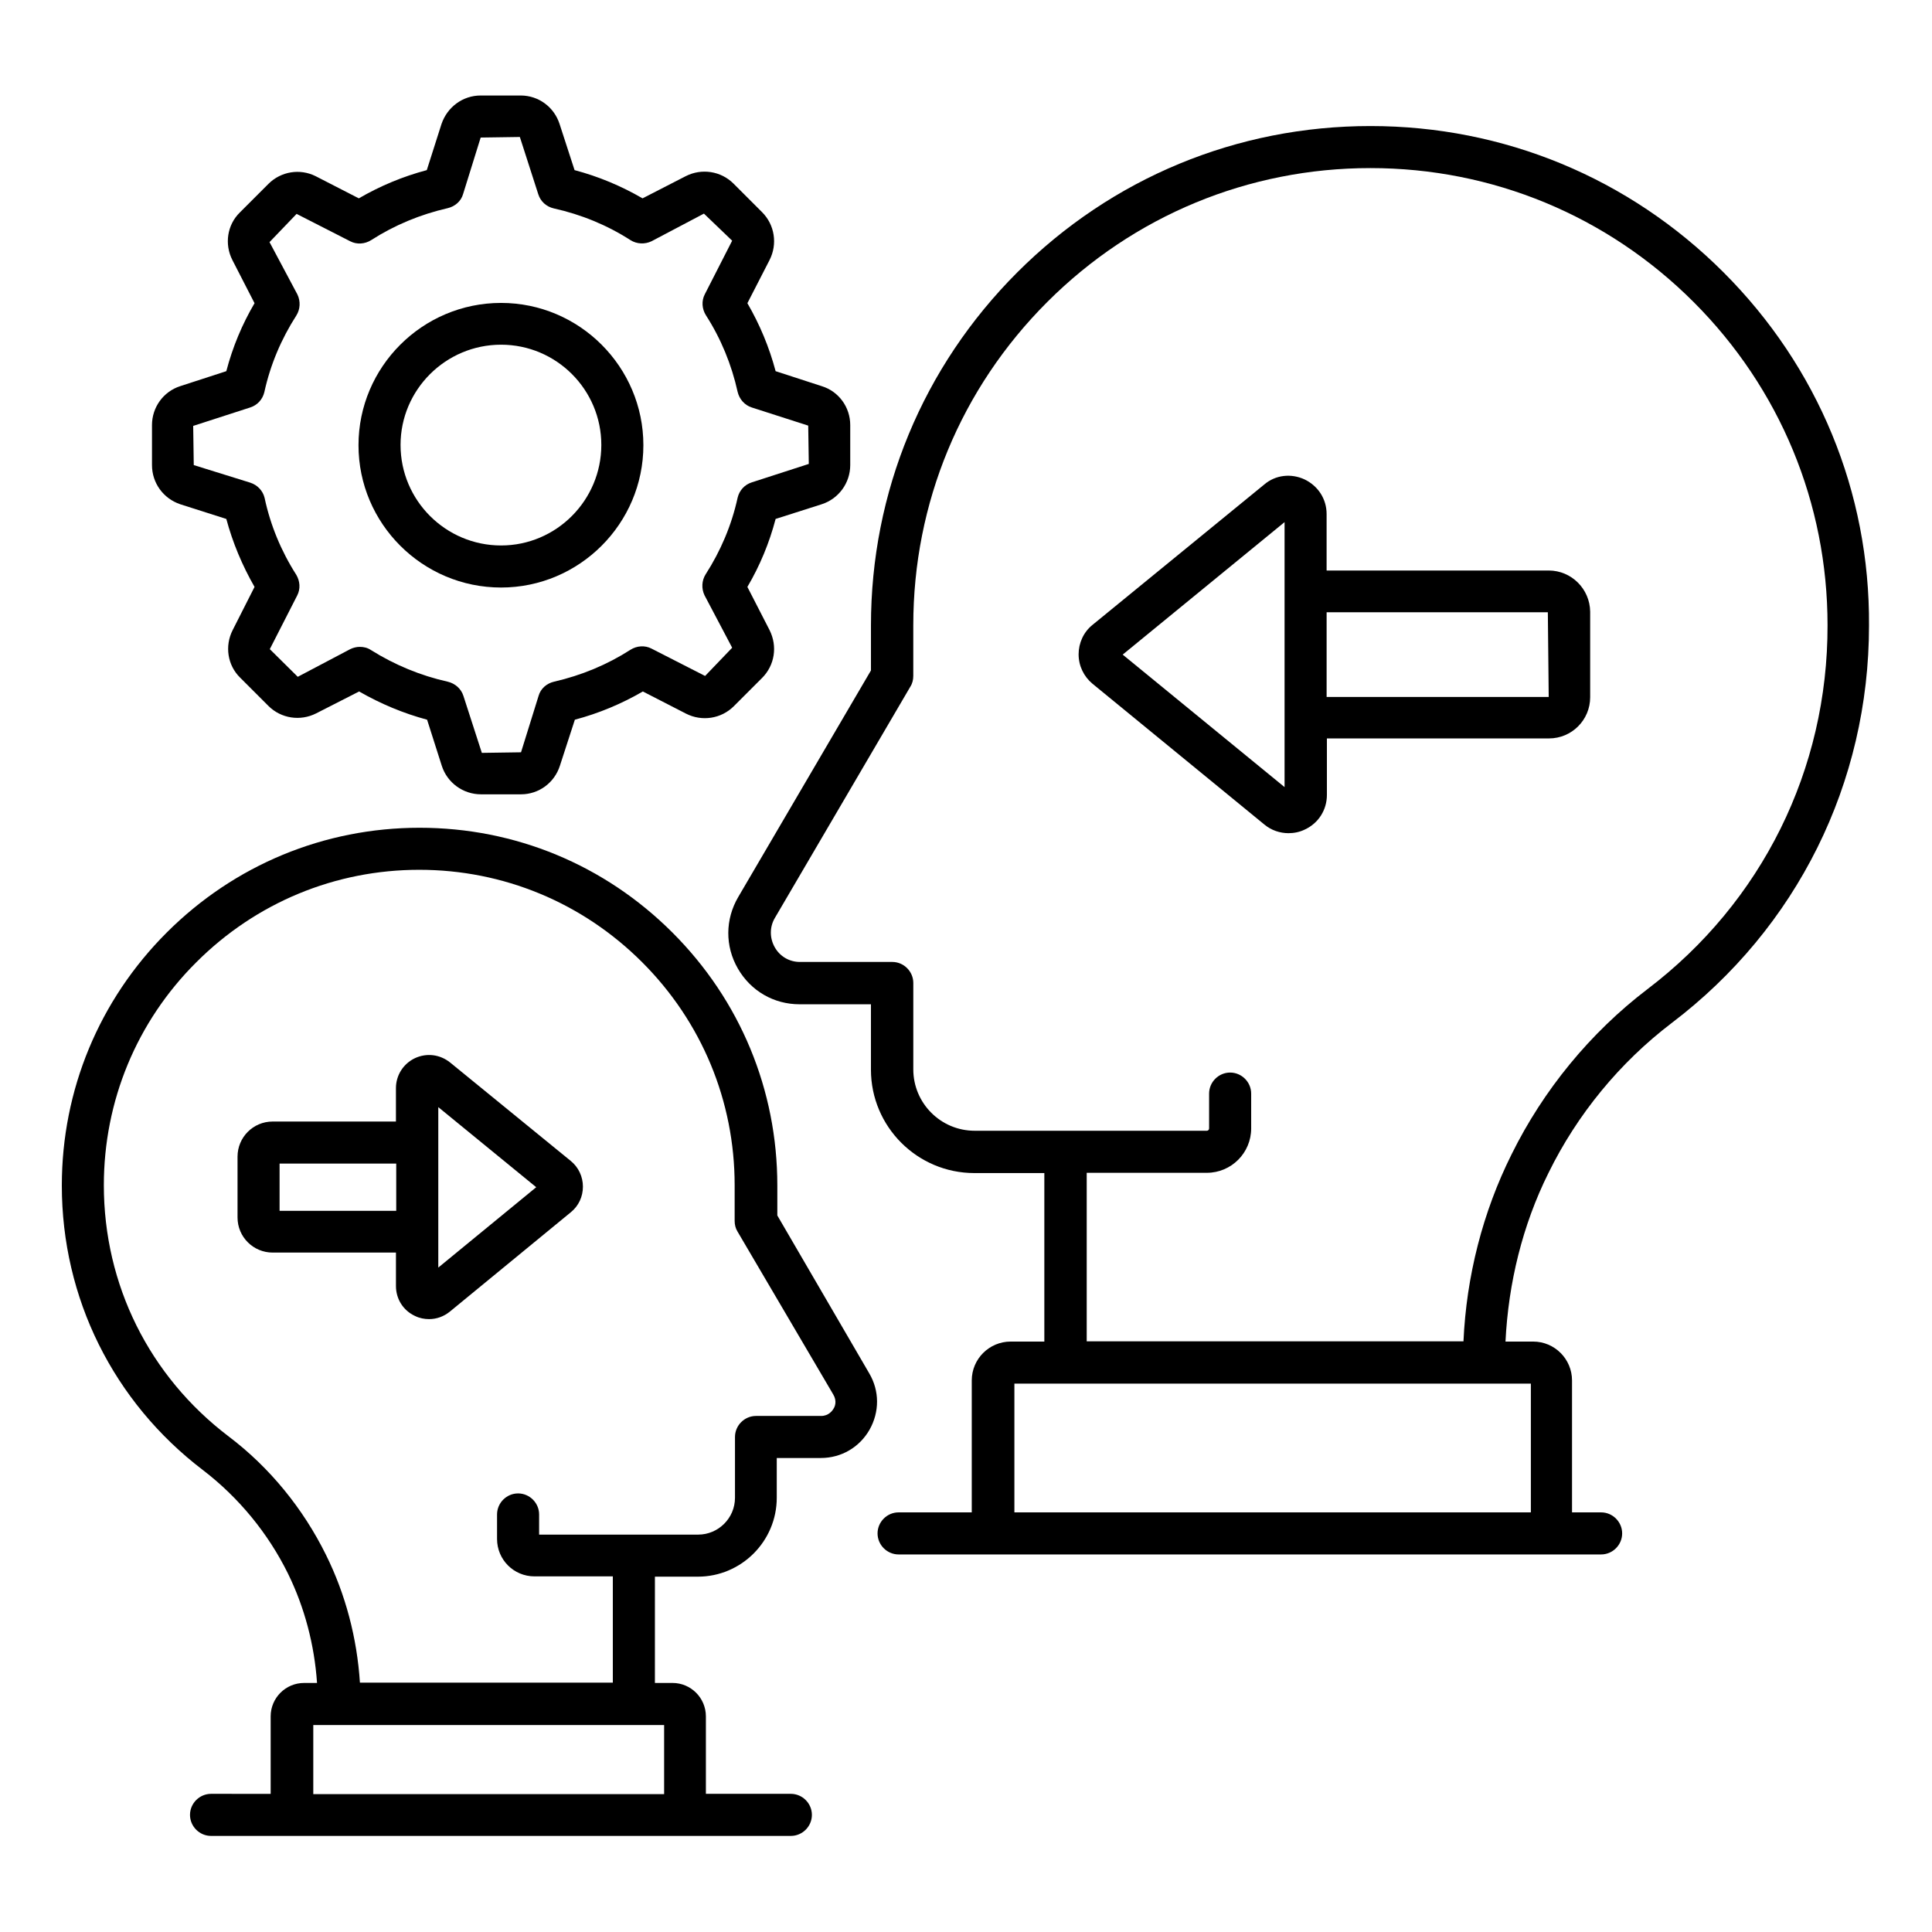 <?xml version="1.0" encoding="UTF-8"?>
<!-- Uploaded to: ICON Repo, www.iconrepo.com, Generator: ICON Repo Mixer Tools -->
<svg fill="#000000" width="800px" height="800px" version="1.1" viewBox="144 144 512 512" xmlns="http://www.w3.org/2000/svg">
 <g>
  <path d="m350 466.11v-7.938c0-25.344-9.848-49.082-27.785-67.023-17.938-17.938-41.68-27.785-67.023-27.785-25.266 0-49.082 9.848-67.023 27.785-17.863 17.863-27.785 41.68-27.785 67.023 0 29.848 13.664 57.328 37.402 75.418 9.465 7.25 17.25 16.719 22.52 27.402 4.426 9.008 7.023 18.93 7.711 29.008h-3.434c-4.887 0-8.855 3.969-8.855 8.855v20.535l-15.801-0.004c-3.055 0-5.574 2.519-5.574 5.574 0 3.055 2.519 5.574 5.574 5.574h153.66c3.055 0 5.574-2.519 5.574-5.574 0-3.055-2.519-5.574-5.574-5.574h-22.52v-20.535c0-4.887-3.969-8.855-8.855-8.855h-4.656l0.004-28.164h11.375c11.527 0 20.914-9.391 20.914-20.914v-10.535h11.68c5.418 0 10.23-2.824 12.902-7.481 2.672-4.734 2.672-10.305-0.078-14.961zm-30 153.36h-92.977v-18.32h92.977zm44.883-102.14c-0.305 0.535-1.297 1.91-3.281 1.91h-17.25c-3.055 0-5.574 2.519-5.574 5.574v16.105c0 5.418-4.426 9.77-9.77 9.77h-42.137v-5.344c0-3.055-2.519-5.574-5.574-5.574s-5.574 2.519-5.574 5.574v6.488c0 5.496 4.426 9.922 9.922 9.922h20.762v28.168h-67.023c-0.762-11.832-3.816-23.434-9.008-33.895-6.031-12.215-14.887-23.129-25.801-31.375-20.992-15.953-33.055-40.152-33.055-66.562 0-22.289 8.703-43.359 24.504-59.082 15.801-15.801 36.793-24.504 59.082-24.504 22.289 0 43.281 8.703 59.082 24.504 15.801 15.801 24.504 36.793 24.504 59.082v9.465c0 0.992 0.23 1.984 0.762 2.824l25.344 43.129c1.078 1.762 0.469 3.285 0.086 3.82z"/>
  <path d="m600.76 216.18c-25.039-25.039-58.242-38.777-93.586-38.777s-68.547 13.742-93.586 38.777c-25.039 25.039-38.777 58.242-38.777 93.586v11.91l-35.191 60.074c-3.434 5.879-3.512 12.977-0.078 18.93 3.434 5.953 9.543 9.465 16.336 9.465h18.93v17.328c0 15.113 12.289 27.402 27.402 27.402h18.551v44.656h-8.93c-5.648 0-10.305 4.582-10.305 10.305v34.961h-19.391c-3.055 0-5.574 2.519-5.574 5.574s2.519 5.574 5.574 5.574h186.18c3.055 0 5.574-2.519 5.574-5.574s-2.519-5.574-5.574-5.574h-7.711v-34.961c0-5.648-4.582-10.305-10.305-10.305h-7.328c0.762-15.496 4.504-30.84 11.375-44.656 7.633-15.574 18.93-29.312 32.672-39.77 33.207-25.191 52.289-63.586 52.289-105.34 0.23-35.336-13.508-68.543-38.547-93.582zm-51.066 328.62h-136.87v-34.121h136.87zm30.84-138.62c-15.113 11.527-27.559 26.719-35.953 43.738-7.633 15.266-11.984 32.367-12.746 49.543h-99.848v-44.656h31.832c6.488 0 11.754-5.266 11.754-11.754v-9.238c0-3.055-2.519-5.574-5.574-5.574-3.055 0-5.574 2.519-5.574 5.574v9.238c0 0.383-0.305 0.609-0.609 0.609h-61.523c-9.008 0-16.258-7.328-16.258-16.258v-22.902c0-3.055-2.519-5.574-5.574-5.574h-24.504c-2.75 0-5.266-1.449-6.641-3.894-1.375-2.441-1.375-5.344 0-7.711l35.953-61.375c0.535-0.84 0.762-1.832 0.762-2.824v-13.434c0-32.367 12.594-62.746 35.496-85.648 22.902-22.902 53.359-35.496 85.648-35.496s62.746 12.594 85.648 35.496c22.902 22.902 35.496 53.359 35.496 85.648 0.074 38.25-17.406 73.441-47.785 96.492z"/>
  <path d="m554.42 295.19h-58.855v-14.961c0-3.969-2.215-7.406-5.801-9.16-3.586-1.68-7.711-1.223-10.688 1.297l-45.57 37.25c-2.367 1.91-3.664 4.809-3.664 7.785 0 3.055 1.375 5.879 3.664 7.785l45.57 37.328c1.832 1.527 4.121 2.289 6.414 2.289 1.449 0 2.977-0.305 4.352-0.992 3.586-1.68 5.801-5.191 5.801-9.16v-14.961h58.855c6.031 0 10.914-4.887 10.914-10.914v-22.672c-0.074-6.027-4.961-10.914-10.992-10.914zm-69.996 57.402-42.898-35.113 42.898-35.113zm11.145-23.891v-22.441h58.625l0.23 22.441z"/>
  <path d="m263.28 425.57c-2.672-2.137-6.184-2.594-9.312-1.145-3.055 1.449-5.039 4.504-5.039 7.938v8.855h-32.668c-5.191 0-9.312 4.199-9.312 9.312v16.105c0 5.191 4.199 9.312 9.312 9.312h32.672v8.855c0 3.434 1.91 6.488 5.039 7.938 1.223 0.609 2.519 0.84 3.742 0.84 1.984 0 3.894-0.688 5.496-1.984l32.062-26.336c2.062-1.68 3.207-4.121 3.207-6.793 0-2.594-1.145-5.113-3.207-6.793zm-45.188 39.312v-12.52h30.914v12.52zm42.059 15.039v-42.52l25.953 21.223z"/>
  <path d="m191.76 277.63 12.215 3.894c1.68 6.258 4.199 12.289 7.481 18.016l-5.801 11.449c-2.137 4.199-1.375 9.312 1.984 12.594l7.481 7.481c3.359 3.359 8.473 4.121 12.672 1.984l11.375-5.801c5.727 3.281 11.754 5.801 18.016 7.481l3.894 12.215c1.449 4.504 5.648 7.559 10.383 7.559h10.609c4.734 0 8.855-3.055 10.305-7.559l3.969-12.215c6.336-1.68 12.367-4.199 18.016-7.481l11.449 5.879c4.199 2.137 9.312 1.375 12.672-1.984l7.481-7.481c3.359-3.359 4.121-8.398 1.984-12.672l-5.879-11.449c3.281-5.574 5.801-11.602 7.481-18.016l12.215-3.894c4.504-1.449 7.559-5.648 7.559-10.383v-10.609c0-4.734-3.055-8.93-7.559-10.305l-12.215-3.969c-1.68-6.336-4.199-12.367-7.481-18.016l5.879-11.449c2.137-4.199 1.375-9.312-1.984-12.672l-7.559-7.559c-3.359-3.359-8.473-4.121-12.672-1.984l-11.449 5.879c-5.648-3.281-11.68-5.801-18.016-7.481l-3.969-12.215c-1.449-4.504-5.574-7.559-10.305-7.559h-10.609c-4.734 0-8.855 3.055-10.383 7.559l-3.894 12.215c-6.336 1.68-12.367 4.199-18.016 7.481l-11.449-5.879c-4.125-2.059-9.164-1.297-12.52 2.062l-7.559 7.559c-3.359 3.281-4.121 8.395-1.984 12.594l5.879 11.449c-3.281 5.574-5.801 11.602-7.481 18.016l-12.215 3.969c-4.504 1.449-7.481 5.648-7.481 10.305v10.609c0 4.734 2.977 8.855 7.481 10.383zm18.547-25.648c1.91-0.609 3.281-2.137 3.742-4.047 1.602-7.328 4.504-14.121 8.473-20.305 1.07-1.68 1.145-3.816 0.305-5.574l-7.402-13.891 7.176-7.481 14.199 7.25c1.754 0.918 3.894 0.762 5.574-0.305 6.184-3.969 12.977-6.793 20.305-8.473 1.91-0.457 3.512-1.832 4.047-3.742l4.656-14.961 10.383-0.152 4.887 15.191c0.609 1.91 2.137 3.281 4.121 3.742 7.25 1.602 14.121 4.426 20.305 8.398 1.68 1.07 3.816 1.145 5.574 0.305l13.895-7.328 7.481 7.176-7.25 14.199c-0.918 1.754-0.762 3.894 0.305 5.574 3.969 6.184 6.793 13.055 8.398 20.305 0.457 1.91 1.832 3.512 3.742 4.121l14.961 4.809 0.152 10.152-15.113 4.887c-1.91 0.609-3.281 2.137-3.742 4.047-1.602 7.328-4.504 14.121-8.473 20.305-1.07 1.68-1.145 3.816-0.305 5.574l7.328 13.895-7.176 7.481-14.199-7.25c-1.754-0.918-3.894-0.762-5.574 0.305-6.184 3.969-12.977 6.793-20.305 8.473-1.91 0.457-3.512 1.832-4.047 3.742l-4.656 14.961-10.383 0.152-4.887-15.113c-0.609-1.91-2.215-3.281-4.121-3.742-7.176-1.602-14.047-4.426-20.383-8.398-0.918-0.609-1.91-0.84-2.977-0.84-0.84 0-1.754 0.23-2.519 0.609l-13.895 7.328-7.41-7.332 7.25-14.199c0.918-1.754 0.762-3.816-0.23-5.496-4.047-6.336-6.871-13.207-8.398-20.383-0.453-1.906-1.902-3.434-3.812-4.043l-14.961-4.656-0.152-10.383z"/>
  <path d="m276.79 299.7c20.762 0 37.711-16.945 37.711-37.711 0-20.762-16.945-37.711-37.711-37.711-20.84 0-37.785 16.945-37.785 37.711s16.945 37.711 37.785 37.711zm0-64.352c14.656 0 26.566 11.91 26.566 26.566s-11.91 26.641-26.566 26.641-26.641-11.91-26.641-26.641c0-14.656 11.984-26.566 26.641-26.566z"/>
 </g>
</svg>